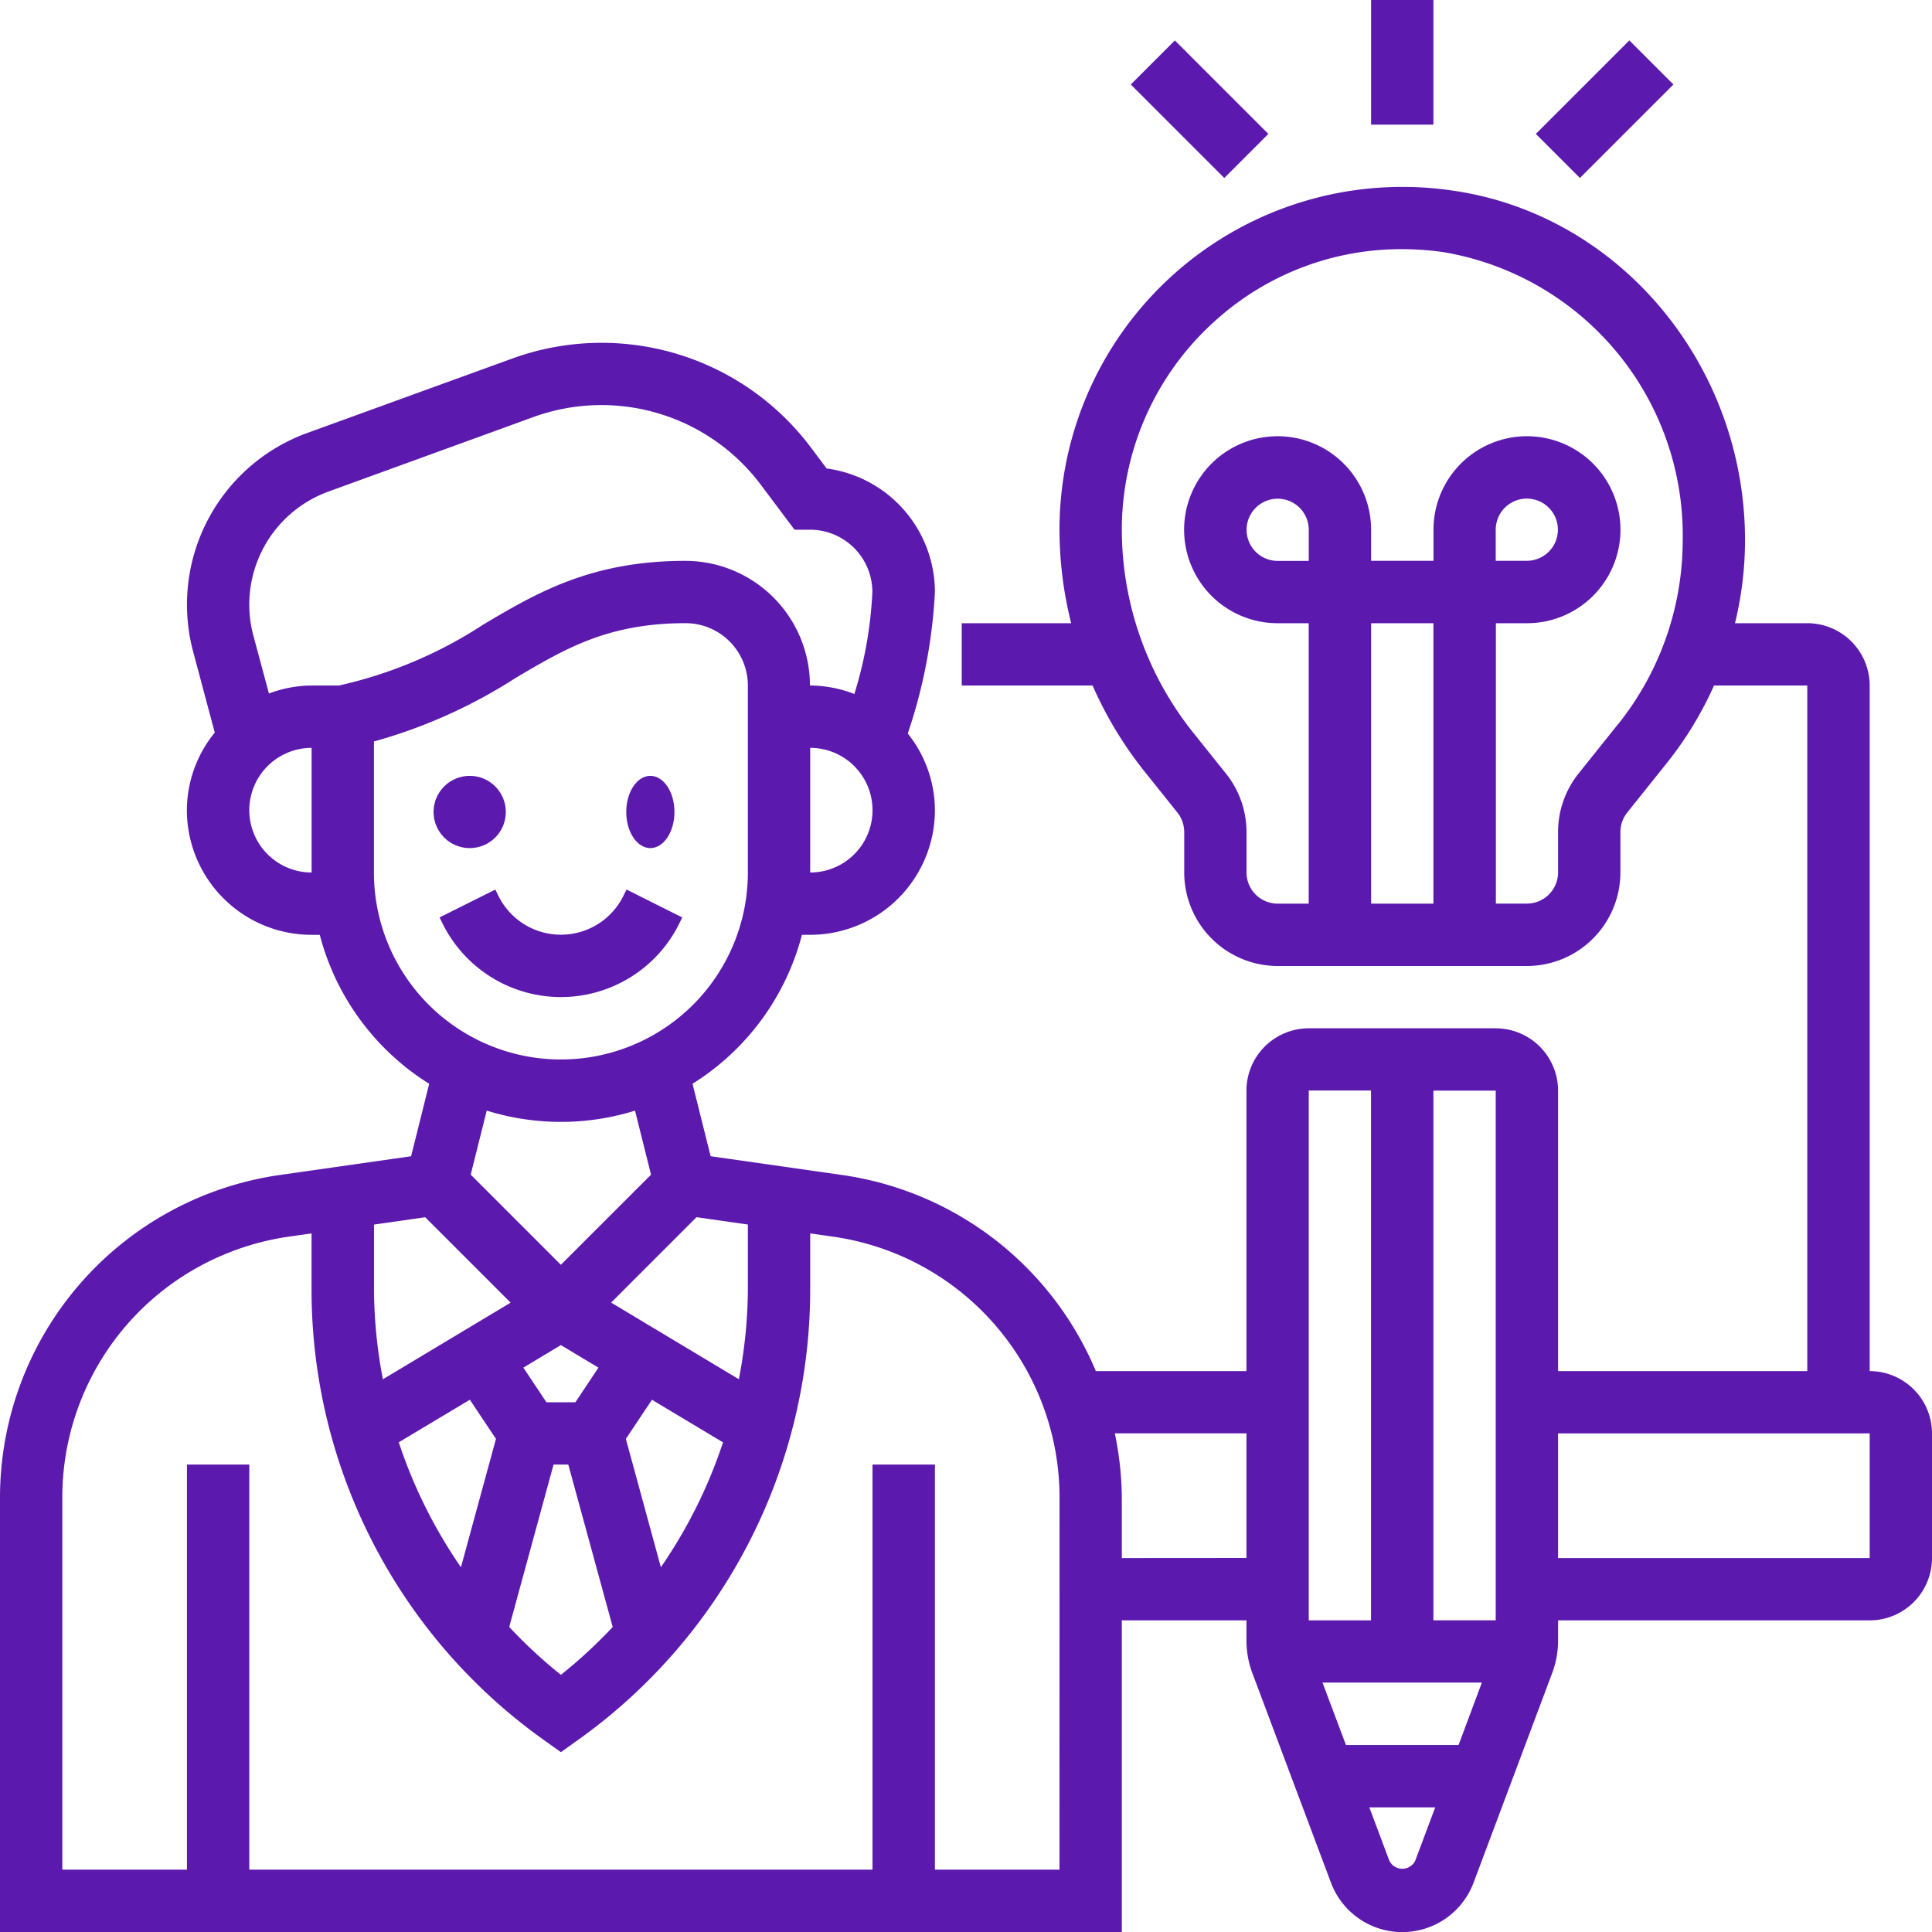 <svg xmlns="http://www.w3.org/2000/svg" width="87" height="87" viewBox="0 0 87 87"><defs><style>.a{fill:#5c19ae;}</style></defs><g transform="translate(-1 -1)"><path class="a" d="M45,1h2.806V6.613H45Z" transform="translate(17.742)"/><path class="a" d="M0,0H2.806V5.954H0Z" transform="translate(51.921 4.805) rotate(-45)"/><path class="a" d="M0,0H5.954V2.806H0Z" transform="translate(70.161 7.03) rotate(-45)"/><path class="a" d="M85.194,60.321V29.45a2.809,2.809,0,0,0-2.806-2.806H79.129a15.985,15.985,0,0,0,.452-3.728c0-7.924-5.675-14.7-13.2-15.758A15.441,15.441,0,0,0,48.71,22.434a17.317,17.317,0,0,0,.526,4.21H44.308V29.45H50.2a17.411,17.411,0,0,0,2.328,3.856l1.492,1.865a1.411,1.411,0,0,1,.307.877V37.87a4.215,4.215,0,0,0,4.21,4.21H69.758a4.215,4.215,0,0,0,4.21-4.21V36.048a1.414,1.414,0,0,1,.307-.877l1.792-2.241a16.051,16.051,0,0,0,2.117-3.48h4.2V60.321H71.161V47.692a2.809,2.809,0,0,0-2.806-2.806H59.935a2.809,2.809,0,0,0-2.806,2.806V60.321H50.346A14.625,14.625,0,0,0,38.911,51.49L33,50.646l-.815-3.263a11.251,11.251,0,0,0,4.927-6.707h.368A5.619,5.619,0,0,0,43.1,35.063a5.557,5.557,0,0,0-1.222-3.453A23.5,23.5,0,0,0,43.1,25.241a5.622,5.622,0,0,0-4.875-5.565l-.713-.949a11.781,11.781,0,0,0-13.449-4L14.829,18.08a8.222,8.222,0,0,0-5.158,9.743l1,3.747a5.555,5.555,0,0,0-1.256,3.494,5.619,5.619,0,0,0,5.613,5.613H15.4a11.247,11.247,0,0,0,4.927,6.707l-.815,3.263-5.906.843A14.683,14.683,0,0,0,1,66.024V85.579H51.516V71.547h5.613v.9a4.186,4.186,0,0,0,.268,1.479l3.538,9.434a3.429,3.429,0,0,0,6.421,0l3.538-9.435a4.179,4.179,0,0,0,.268-1.478v-.9H85.194A2.809,2.809,0,0,0,88,68.741V63.128a2.809,2.809,0,0,0-2.806-2.806ZM59.935,23.838h-1.4a1.4,1.4,0,1,1,1.4-1.4Zm5.613,15.435H62.742V26.644h2.806Zm8.328-8.1-1.792,2.24a4.219,4.219,0,0,0-.923,2.631V37.87a1.406,1.406,0,0,1-1.4,1.4h-1.4V26.644h1.4a4.21,4.21,0,1,0-4.21-4.21v1.4H62.742v-1.4a4.21,4.21,0,1,0-4.21,4.21h1.4V39.273h-1.4a1.406,1.406,0,0,1-1.4-1.4V36.048a4.216,4.216,0,0,0-.923-2.63l-1.492-1.865a14.661,14.661,0,0,1-3.2-9.12,12.631,12.631,0,0,1,4.35-9.536A12.465,12.465,0,0,1,64.124,9.8a13.332,13.332,0,0,1,1.865.132,12.93,12.93,0,0,1,10.785,12.98A13.273,13.273,0,0,1,73.877,31.178Zm-5.522-7.34v-1.4a1.4,1.4,0,1,1,1.4,1.4Zm0,47.71H65.548V47.692h2.806Zm-7.8,2.806h7.176L66.681,77.16H61.61Zm-.622-26.661h2.806V71.547H59.935V47.692ZM26.258,59.151l1.691,1.015-1.038,1.559H25.606l-1.038-1.559Zm-4.1,2.461,1.176,1.762-1.577,5.78a22.106,22.106,0,0,1-2.8-5.626Zm3.769,2.919h.664l2,7.314A22.047,22.047,0,0,1,26.258,74a22.033,22.033,0,0,1-2.327-2.157Zm4.833,4.624-1.577-5.78,1.176-1.762,3.2,1.918a22.12,22.12,0,0,1-2.8,5.624Zm3.918-15.434v2.95a21.887,21.887,0,0,1-.406,4.017L28.52,57.237l3.846-3.846ZM37.484,37.87V32.257a2.806,2.806,0,1,1,0,5.613Zm-21.7-17.152,9.232-3.357a8.973,8.973,0,0,1,10.245,3.049l1.517,2.023h.7a2.809,2.809,0,0,1,2.806,2.806,18.335,18.335,0,0,1-.811,4.593,5.553,5.553,0,0,0-2-.383,5.619,5.619,0,0,0-5.613-5.613c-4.253,0-6.707,1.454-9.083,2.86a19.737,19.737,0,0,1-6.51,2.753H15.032a5.542,5.542,0,0,0-1.922.361l-.723-2.693a5.415,5.415,0,0,1,3.4-6.4ZM12.226,35.063a2.809,2.809,0,0,1,2.806-2.806V37.87A2.809,2.809,0,0,1,12.226,35.063Zm5.613,2.806v-5.9a23.252,23.252,0,0,0,6.379-2.86c2.237-1.323,4.169-2.467,7.653-2.467a2.809,2.809,0,0,1,2.806,2.806V37.87a8.419,8.419,0,1,1-16.839,0ZM26.258,49.1a11.218,11.218,0,0,0,3.338-.507l.721,2.884-4.06,4.058-4.06-4.06.721-2.884a11.174,11.174,0,0,0,3.338.508Zm-6.11,4.294,3.846,3.846-5.752,3.451a22,22,0,0,1-.4-4.017v-2.95ZM48.71,82.773H43.1V64.531H40.29V82.773H12.226V64.531H9.419V82.773H3.806V66.024a11.854,11.854,0,0,1,5.287-9.882A11.978,11.978,0,0,1,14,54.268l1.029-.146V56.67A24.9,24.9,0,0,0,25.443,76.9l.815.582.815-.582a24.908,24.908,0,0,0,10.411-20.23V54.121l1.029.147a11.875,11.875,0,0,1,10.2,11.756Zm2.806-14.032V66.024a14.61,14.61,0,0,0-.314-2.9h5.927v5.613ZM63.563,82.369l-.9-2.4h2.966l-.9,2.4A.649.649,0,0,1,63.563,82.369ZM85.194,68.741H71.161V63.128H85.194Z" transform="translate(0 2.42)"/><ellipse class="a" cx="1.085" cy="1.627" rx="1.085" ry="1.627" transform="translate(29.201 35.937)"/><circle class="a" cx="1.627" cy="1.627" r="1.627" transform="translate(20.524 35.937)"/><path class="a" d="M25.887,31.1l.147-.3-2.51-1.256-.147.3a3.138,3.138,0,0,1-5.613,0l-.147-.3-2.51,1.256.147.3a5.945,5.945,0,0,0,10.634,0Z" transform="translate(5.688 11.513)"/></g></svg>
